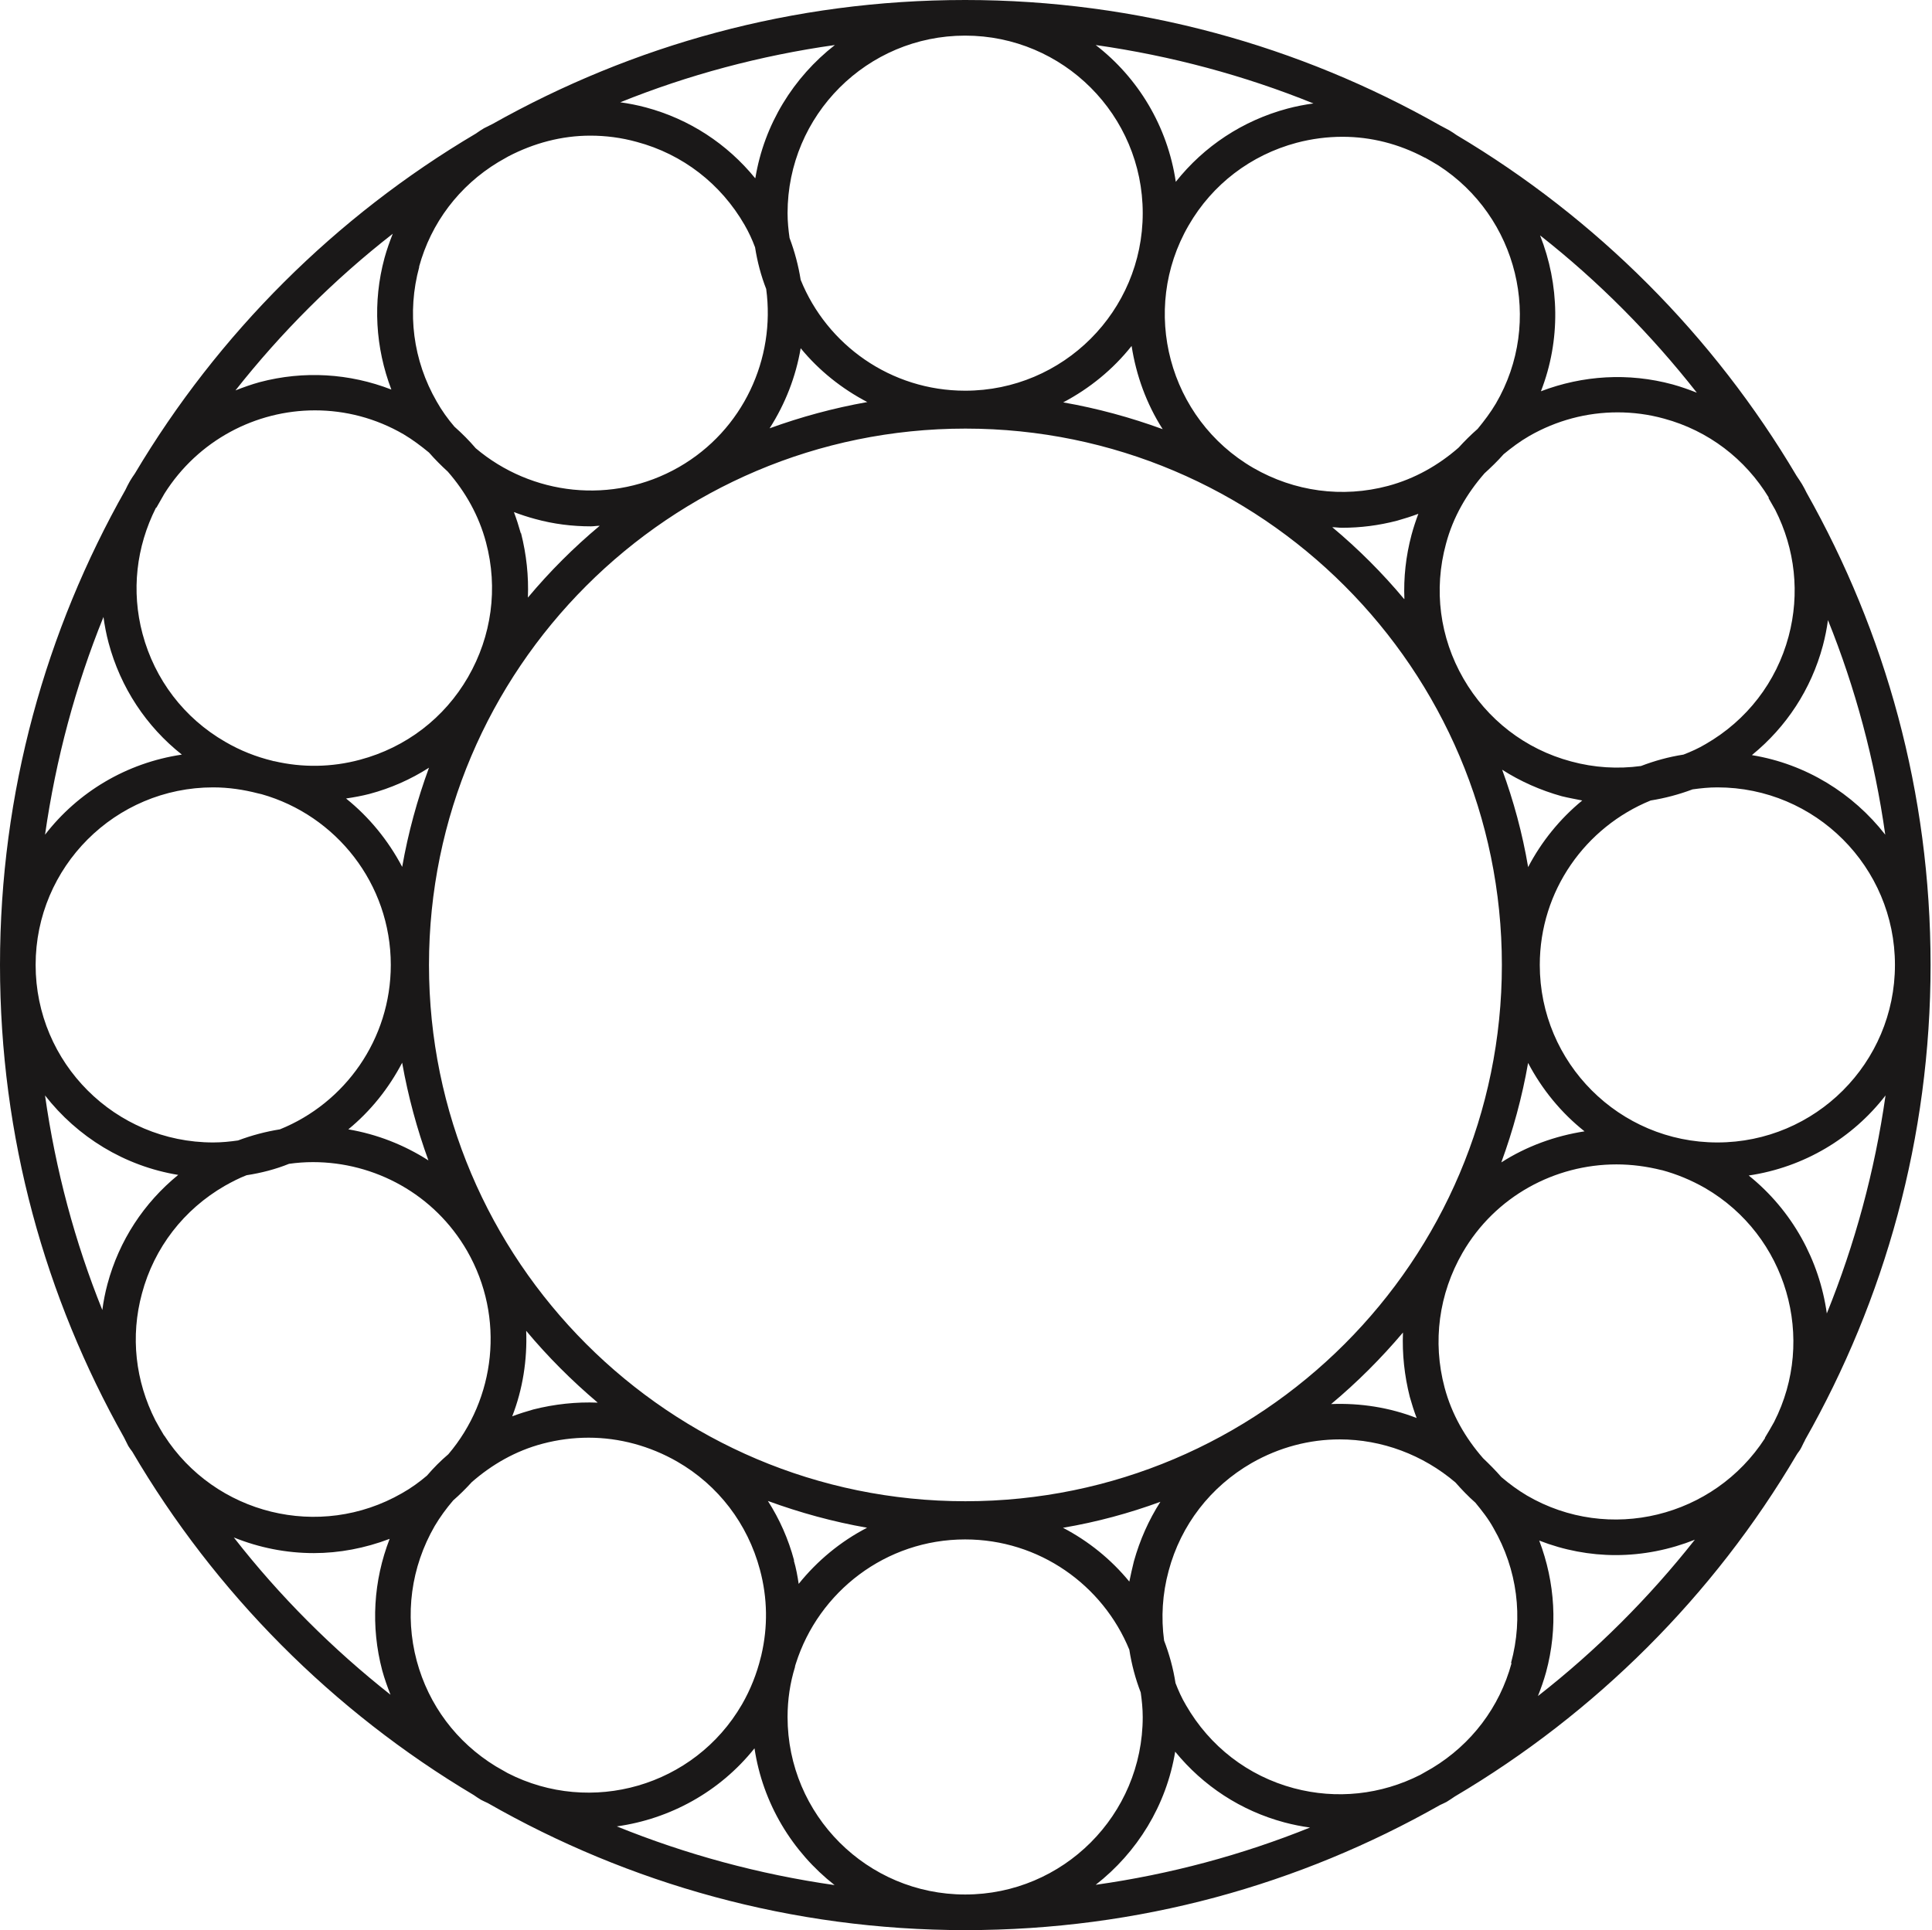 <?xml version="1.0" encoding="UTF-8"?><svg id="Layer_1" xmlns="http://www.w3.org/2000/svg" viewBox="0 0 67.78 67.73"><defs><style>.cls-1{fill:#1a1818;stroke-width:0px;}</style></defs><path class="cls-1" d="M63.32,50.54c2.8-4.93,4.41-10.62,4.41-16.68s-1.59-11.67-4.35-16.57c-.05-.1-.1-.2-.16-.3-.06-.1-.13-.2-.19-.29-2.91-4.92-7.02-9.04-11.93-11.96-.09-.06-.17-.12-.26-.17-.11-.06-.21-.11-.32-.17C45.6,1.61,39.92,0,33.86,0s-11.67,1.59-16.58,4.35c-.1.05-.2.1-.3.15-.1.06-.19.12-.29.19-4.92,2.91-9.04,7.02-11.96,11.93-.06.09-.12.17-.17.26-.06.1-.11.21-.16.31C1.61,22.12,0,27.8,0,33.86s1.59,11.67,4.35,16.58c.05.1.1.2.15.3.04.07.09.13.14.2,2.91,4.96,7.04,9.11,11.98,12.05.09.06.17.12.26.17.07.04.15.07.23.11,4.95,2.83,10.66,4.46,16.76,4.46s11.73-1.6,16.65-4.39c.08-.04.16-.07.23-.11.1-.06.2-.13.29-.19,4.94-2.92,9.08-7.05,11.99-11.99.04-.07.09-.12.13-.19.06-.1.1-.21.16-.31ZM64.09,46.09c-.26-1.86-1.21-3.61-2.74-4.84,1.95-.29,3.65-1.32,4.8-2.81-.38,2.67-1.08,5.23-2.06,7.65ZM61.92,50.47c-1.79,2.77-5.47,3.69-8.35,2.01-.32-.19-.62-.41-.9-.65-.2-.23-.42-.45-.64-.66-.62-.71-1.1-1.54-1.35-2.48-.43-1.61-.2-3.29.63-4.73,1.15-1.99,3.25-3.1,5.4-3.1.53,0,1.06.07,1.58.2,0,0,0,0,.01,0,.52.14,1.03.35,1.52.63,2.87,1.67,3.91,5.29,2.42,8.21-.1.18-.21.37-.32.55ZM53.03,58.36c-.42,1.55-1.41,2.85-2.78,3.68-.14.08-.28.16-.42.24-1.38.7-2.94.87-4.44.47-1.61-.43-2.95-1.47-3.78-2.91-.15-.25-.27-.52-.37-.78-.08-.52-.22-1.02-.4-1.49-.11-.81-.06-1.64.16-2.45.43-1.61,1.47-2.95,2.91-3.78.98-.56,2.04-.83,3.09-.83,1.48,0,2.92.54,4.06,1.51.22.25.45.49.7.71.23.28.46.57.64.9.83,1.44,1.05,3.12.61,4.73ZM40.09,60.25c0,3.44-2.79,6.23-6.23,6.23s-6.23-2.79-6.23-6.23c0-.61.09-1.2.26-1.75,0-.04.02-.08.03-.12.8-2.53,3.16-4.36,5.94-4.36,2.6,0,4.83,1.6,5.76,3.87.08.51.21,1.01.4,1.5.04.28.07.57.07.86ZM26.69,58.16c-.14.57-.36,1.13-.66,1.65-1.67,2.88-5.3,3.91-8.22,2.41-.14-.08-.28-.16-.42-.24-1.37-.84-2.35-2.14-2.77-3.7-.43-1.61-.2-3.29.63-4.73.19-.32.41-.62.65-.9.23-.2.45-.42.65-.64.71-.62,1.54-1.1,2.49-1.35.53-.14,1.07-.21,1.61-.21,1.08,0,2.15.29,3.11.84,1.44.83,2.47,2.18,2.9,3.79.27,1,.28,2.02.05,3,0,.02-.01.05-.02.07ZM5.76,50.38c-.11-.18-.21-.36-.31-.54-.7-1.38-.88-2.94-.47-4.45.43-1.61,1.47-2.95,2.91-3.78.25-.14.5-.27.76-.37.52-.08,1.02-.21,1.49-.4.28-.04.56-.06.84-.06,2.16,0,4.26,1.12,5.41,3.12,1.34,2.34.99,5.19-.66,7.13-.27.23-.52.48-.75.75-.27.23-.56.44-.88.62-2.89,1.66-6.56.74-8.34-2.03ZM5.49,17.81c.09-.16.19-.33.28-.49,1.18-1.87,3.2-2.92,5.28-2.92,1.06,0,2.13.27,3.11.84.32.19.61.41.89.64.21.24.43.46.66.67.62.71,1.09,1.54,1.34,2.48.43,1.61.2,3.29-.63,4.73s-2.18,2.47-3.79,2.9c-1,.27-2.03.28-3.01.05-.02,0-.03,0-.05-.01-.58-.14-1.14-.36-1.67-.67-1.44-.83-2.47-2.18-2.9-3.79-.4-1.5-.22-3.05.47-4.42ZM14.7,9.37c.42-1.55,1.41-2.85,2.78-3.68.12-.07.23-.13.35-.2.9-.47,1.88-.73,2.88-.73.54,0,1.09.07,1.63.22,1.61.43,2.95,1.47,3.78,2.91.15.26.27.52.37.79.08.51.21,1,.39,1.46.33,2.44-.8,4.95-3.06,6.25-2.34,1.34-5.18.99-7.13-.66-.23-.27-.48-.52-.75-.76-.23-.27-.44-.56-.62-.88-.83-1.44-1.05-3.12-.61-4.73ZM27.63,7.48c0-3.44,2.79-6.23,6.23-6.23s6.23,2.79,6.23,6.23-2.79,6.23-6.23,6.23c-2.61,0-4.85-1.61-5.77-3.89-.08-.5-.21-.99-.39-1.47-.04-.28-.07-.57-.07-.87ZM49.99,5.53c.16.09.32.18.48.28,2.77,1.79,3.69,5.47,2.01,8.35-.19.32-.41.61-.64.89-.24.21-.46.43-.67.66-.71.62-1.54,1.09-2.47,1.34-1.61.43-3.29.2-4.73-.63-2.97-1.72-3.99-5.54-2.27-8.51.83-1.44,2.18-2.47,3.79-2.9.53-.14,1.07-.21,1.61-.21,1,0,1.98.25,2.88.73ZM62.04,17.47c.08.14.16.28.24.42.7,1.38.87,2.94.47,4.44-.43,1.61-1.47,2.95-2.91,3.78-.25.15-.52.27-.78.37-.52.08-1.02.22-1.49.4-.81.11-1.64.06-2.45-.16-1.61-.43-2.95-1.47-3.78-2.91-.83-1.44-1.05-3.12-.61-4.73.25-.94.73-1.76,1.35-2.47.23-.21.46-.43.67-.67.28-.23.57-.45.9-.64.96-.55,2.02-.83,3.1-.83.54,0,1.09.07,1.63.22,1.55.42,2.85,1.41,3.68,2.78ZM49.46,49.02c.07.25.15.5.24.74-.95-.37-1.97-.53-3-.49.91-.76,1.75-1.6,2.52-2.51-.03.75.05,1.51.24,2.26ZM15.05,33.86c0-10.38,8.44-18.82,18.82-18.82s18.82,8.44,18.82,18.82-8.44,18.82-18.82,18.82-18.82-8.44-18.82-18.82ZM18.27,18.71c-.07-.25-.15-.5-.24-.74.24.09.48.17.74.24.65.18,1.31.26,1.96.26.1,0,.2-.02.31-.02-.91.76-1.76,1.61-2.52,2.52.03-.75-.05-1.51-.24-2.26ZM14.11,30.42c-.49-.93-1.16-1.75-1.97-2.4.27-.04.55-.09.82-.16.75-.2,1.45-.51,2.09-.92-.41,1.12-.73,2.28-.94,3.48ZM14.11,37.3c.21,1.18.52,2.32.92,3.42-.86-.55-1.81-.92-2.81-1.09.78-.64,1.42-1.44,1.89-2.34ZM20.97,49.22c-.75-.03-1.51.05-2.26.24-.25.07-.5.15-.74.24.37-.95.53-1.98.49-3,.76.91,1.6,1.75,2.51,2.52ZM53.61,30.42c-.2-1.18-.51-2.32-.91-3.41.64.41,1.34.72,2.09.93.24.06.48.1.72.15-.78.64-1.43,1.44-1.9,2.34ZM49.26,21.02c-.76-.91-1.61-1.76-2.52-2.52.11,0,.22.02.34.02.65,0,1.29-.08,1.94-.25.25-.07.5-.15.74-.24-.09.24-.17.48-.24.74-.2.75-.28,1.5-.25,2.25ZM53.61,37.3c.49.93,1.16,1.75,1.98,2.4-1.03.16-2.03.52-2.92,1.09.41-1.12.73-2.29.94-3.49ZM60.25,40.09c-3.44,0-6.23-2.79-6.23-6.23,0-2.61,1.61-4.84,3.89-5.77.5-.08.99-.21,1.47-.39.29-.04.57-.07.87-.07,3.44,0,6.23,2.79,6.23,6.23s-2.79,6.23-6.23,6.23ZM40.79,15.06c-1.12-.41-2.29-.73-3.49-.94.93-.49,1.75-1.16,2.4-1.98.16,1.03.52,2.03,1.09,2.92ZM30.42,14.11c-1.18.21-2.32.52-3.42.92.55-.86.92-1.81,1.09-2.81.64.78,1.44,1.42,2.34,1.89ZM7.48,27.63c.54,0,1.07.08,1.57.21.04.01.09.02.13.03,2.61.74,4.53,3.14,4.53,5.99,0,2.61-1.61,4.85-3.89,5.77-.5.08-.99.21-1.47.39-.28.04-.57.07-.87.07-3.44,0-6.23-2.79-6.23-6.23s2.79-6.23,6.23-6.23ZM27.86,54.76c-.2-.75-.51-1.45-.92-2.09,1.12.41,2.28.73,3.48.94-.93.48-1.75,1.16-2.4,1.97-.04-.27-.09-.55-.17-.82ZM37.3,53.61c1.18-.2,2.32-.51,3.41-.91-.41.64-.72,1.34-.93,2.09-.06.24-.11.47-.16.71-.64-.78-1.43-1.42-2.33-1.89ZM61.47,26.49c1.2-.98,2.07-2.3,2.48-3.83.08-.3.14-.6.18-.9.96,2.38,1.64,4.91,2.01,7.53-1.13-1.45-2.78-2.48-4.67-2.79ZM59.53,13.78c-.28-.11-.56-.21-.85-.29-1.55-.42-3.15-.32-4.62.24.7-1.8.65-3.75-.03-5.47,2.05,1.61,3.89,3.47,5.5,5.52ZM46.08,3.63c-.3.04-.61.1-.91.18-1.57.42-2.93,1.32-3.92,2.57-.29-1.95-1.32-3.65-2.81-4.8,2.66.38,5.22,1.07,7.64,2.05ZM26.49,6.25c-.98-1.2-2.3-2.07-3.83-2.48-.3-.08-.6-.14-.9-.18,2.38-.96,4.91-1.64,7.53-2.01-1.45,1.13-2.48,2.78-2.79,4.67ZM13.78,8.2c-.11.28-.21.56-.29.85-.42,1.55-.32,3.15.24,4.62-1.47-.57-3.07-.67-4.62-.26-.29.08-.57.18-.85.29,1.61-2.04,3.46-3.89,5.51-5.49ZM3.63,21.65c.04.3.1.61.18.91.42,1.57,1.32,2.93,2.57,3.92-1.95.29-3.65,1.32-4.8,2.81.38-2.66,1.07-5.22,2.05-7.64ZM6.25,41.23c-1.2.98-2.07,2.3-2.48,3.83-.08.3-.14.6-.18.91-.96-2.38-1.64-4.91-2.01-7.53,1.13,1.45,2.78,2.48,4.68,2.79ZM8.2,53.95c.89.36,1.84.55,2.81.55.89,0,1.79-.17,2.66-.5-.57,1.47-.67,3.07-.26,4.62.08.29.18.57.29.85-2.04-1.61-3.89-3.46-5.49-5.51ZM21.64,64.09c1.86-.26,3.61-1.21,4.83-2.74.29,1.94,1.33,3.64,2.81,4.8-2.66-.38-5.22-1.08-7.64-2.06ZM41.23,61.47c.98,1.2,2.3,2.07,3.83,2.48.3.08.6.14.9.18-2.38.96-4.9,1.64-7.52,2.01,1.45-1.13,2.48-2.78,2.79-4.68ZM53.95,59.53c.11-.28.21-.56.29-.85.42-1.55.32-3.15-.24-4.62.87.34,1.78.51,2.68.51.96,0,1.9-.19,2.78-.54-1.61,2.04-3.46,3.89-5.51,5.49Z"/></svg>